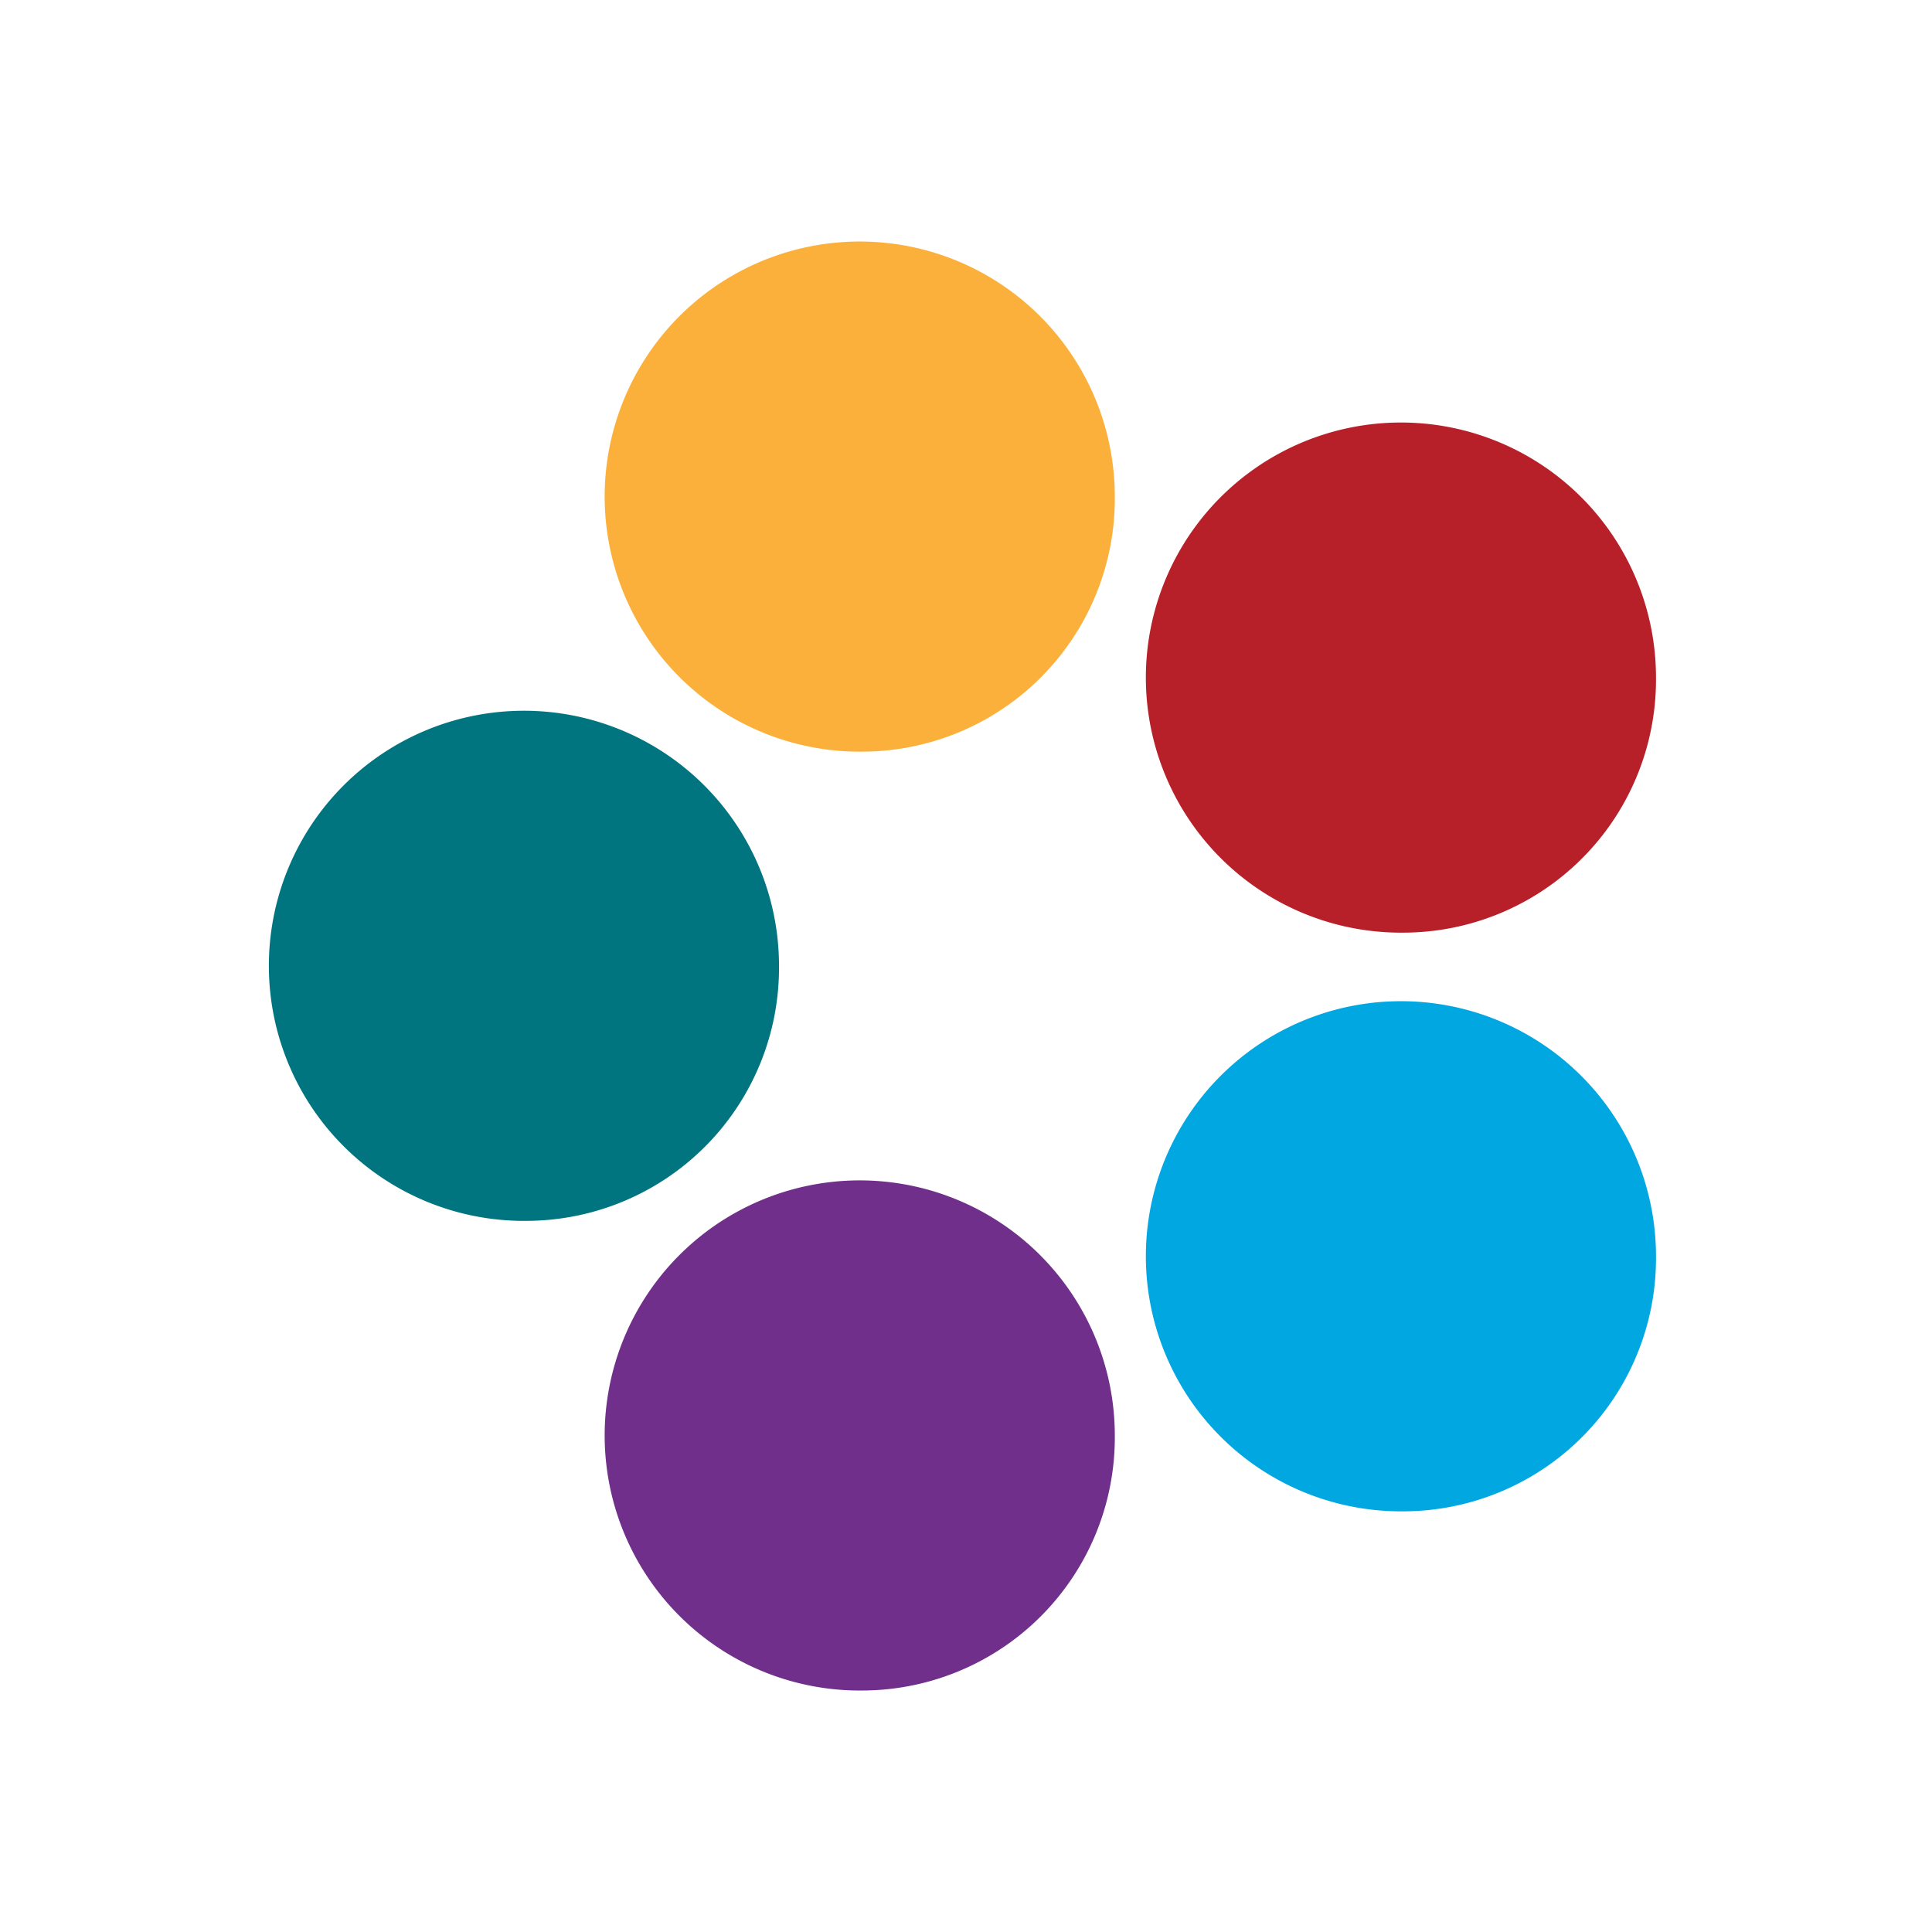 <svg id="Layer_1" data-name="Layer 1" xmlns="http://www.w3.org/2000/svg" viewBox="0 0 84 84"><defs><style>.cls-1{fill:#702f8a;}.cls-1,.cls-2,.cls-3,.cls-4,.cls-5{fill-rule:evenodd;}.cls-2{fill:#b72029;}.cls-3{fill:#007580;}.cls-4{fill:#00a7e1;}.cls-5{fill:#fbb03b;}</style></defs><path class="cls-1" d="M37.55,73.5A11.09,11.09,0,1,1,48.47,62.41,11,11,0,0,1,37.55,73.5"/><path class="cls-2" d="M61,40.55A11.09,11.09,0,1,1,72,29.46,11,11,0,0,1,61,40.55"/><path class="cls-3" d="M23,53.08A11.09,11.09,0,1,1,33.87,42,11,11,0,0,1,23,53.08"/><path class="cls-4" d="M61,65.71A11.09,11.09,0,1,1,72,54.62,11,11,0,0,1,61,65.71"/><path class="cls-5" d="M37.56,32.68A11.09,11.09,0,1,1,48.47,21.59,11,11,0,0,1,37.56,32.68"/></svg>